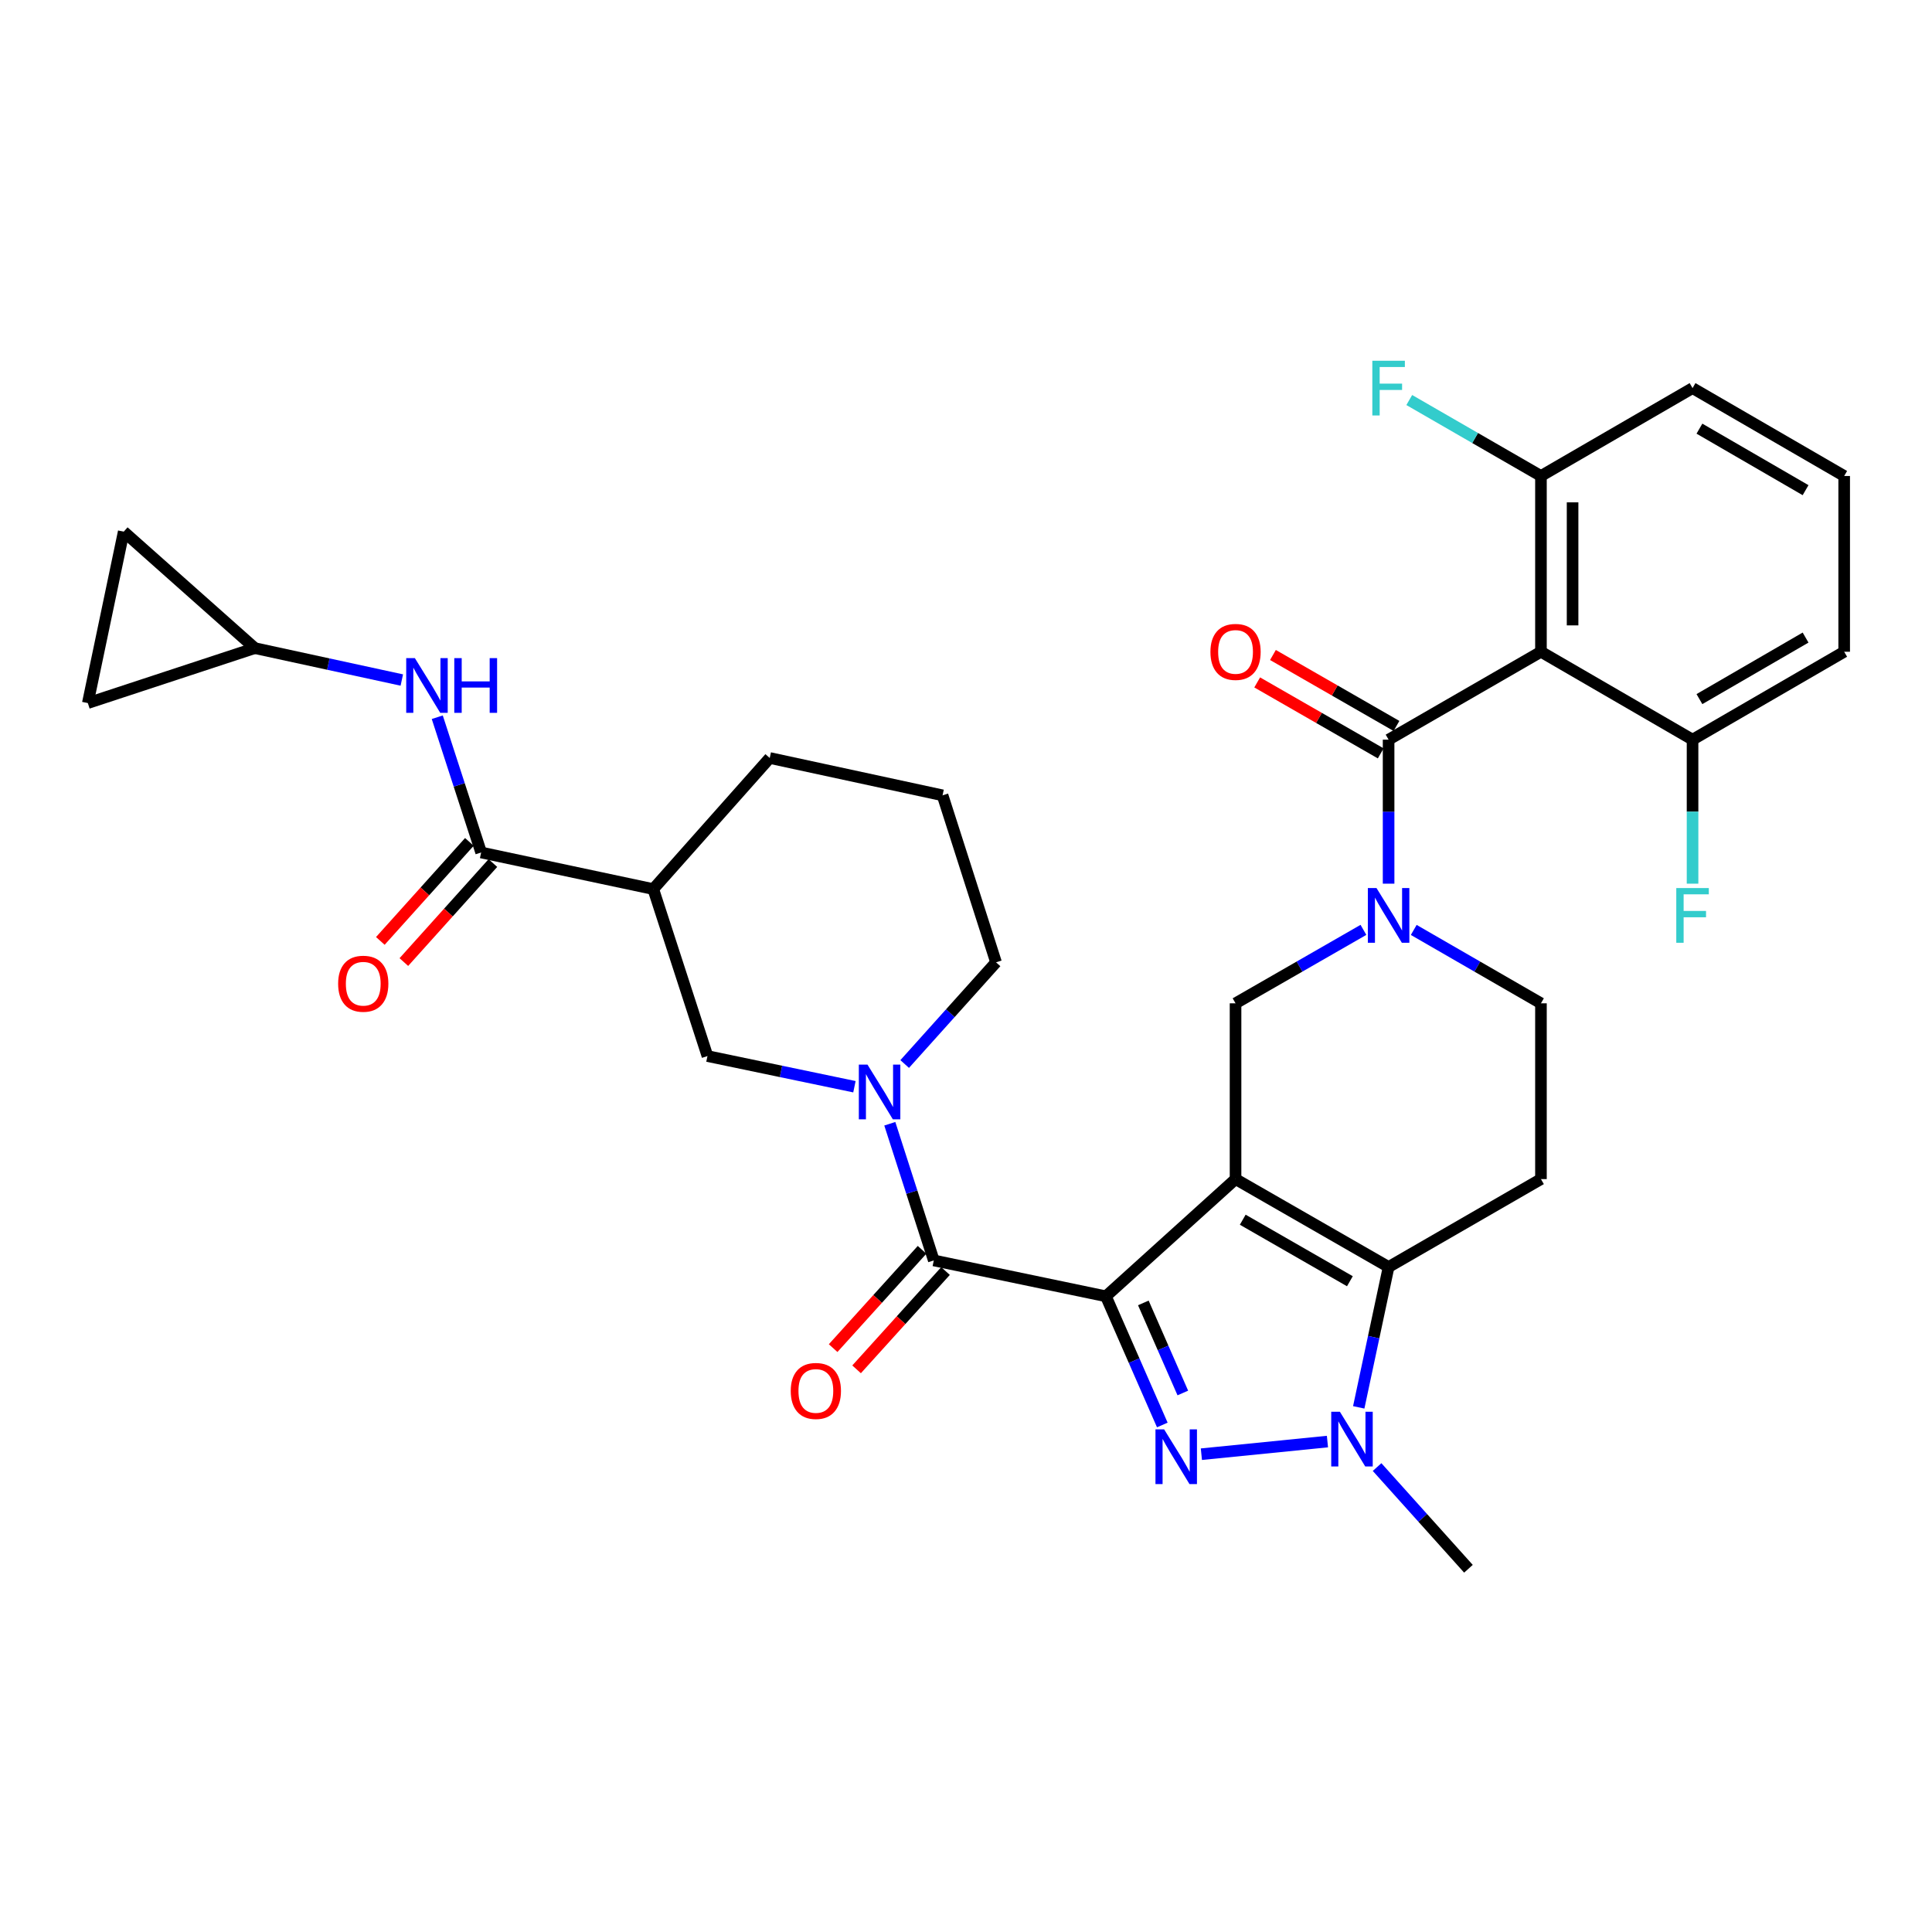 <?xml version='1.0' encoding='iso-8859-1'?>
<svg version='1.1' baseProfile='full'
              xmlns='http://www.w3.org/2000/svg'
                      xmlns:rdkit='http://www.rdkit.org/xml'
                      xmlns:xlink='http://www.w3.org/1999/xlink'
                  xml:space='preserve'
width='1000px' height='1000px' viewBox='0 0 1000 1000'>
<!-- END OF HEADER -->
<rect style='opacity:1.0;fill:#FFFFFF;stroke:none' width='1000' height='1000' x='0' y='0'> </rect>
<path class='bond-0' d='M 572.418,670.964 L 639.515,610.297' style='fill:none;fill-rule:evenodd;stroke:#000000;stroke-width:6px;stroke-linecap:butt;stroke-linejoin:miter;stroke-opacity:1' />
<path class='bond-1' d='M 572.418,670.964 L 587.014,704.267' style='fill:none;fill-rule:evenodd;stroke:#000000;stroke-width:6px;stroke-linecap:butt;stroke-linejoin:miter;stroke-opacity:1' />
<path class='bond-1' d='M 587.014,704.267 L 601.61,737.57' style='fill:none;fill-rule:evenodd;stroke:#0000FF;stroke-width:6px;stroke-linecap:butt;stroke-linejoin:miter;stroke-opacity:1' />
<path class='bond-1' d='M 591.792,674.383 L 602.009,697.695' style='fill:none;fill-rule:evenodd;stroke:#000000;stroke-width:6px;stroke-linecap:butt;stroke-linejoin:miter;stroke-opacity:1' />
<path class='bond-1' d='M 602.009,697.695 L 612.226,721.007' style='fill:none;fill-rule:evenodd;stroke:#0000FF;stroke-width:6px;stroke-linecap:butt;stroke-linejoin:miter;stroke-opacity:1' />
<path class='bond-4' d='M 572.418,670.964 L 483.328,652.391' style='fill:none;fill-rule:evenodd;stroke:#000000;stroke-width:6px;stroke-linecap:butt;stroke-linejoin:miter;stroke-opacity:1' />
<path class='bond-2' d='M 639.515,610.297 L 718.737,655.793' style='fill:none;fill-rule:evenodd;stroke:#000000;stroke-width:6px;stroke-linecap:butt;stroke-linejoin:miter;stroke-opacity:1' />
<path class='bond-2' d='M 643.245,631.319 L 698.7,663.166' style='fill:none;fill-rule:evenodd;stroke:#000000;stroke-width:6px;stroke-linecap:butt;stroke-linejoin:miter;stroke-opacity:1' />
<path class='bond-9' d='M 639.515,610.297 L 639.515,519.316' style='fill:none;fill-rule:evenodd;stroke:#000000;stroke-width:6px;stroke-linecap:butt;stroke-linejoin:miter;stroke-opacity:1' />
<path class='bond-3' d='M 621.835,752.692 L 687.083,746.155' style='fill:none;fill-rule:evenodd;stroke:#0000FF;stroke-width:6px;stroke-linecap:butt;stroke-linejoin:miter;stroke-opacity:1' />
<path class='bond-12' d='M 718.737,655.793 L 797.594,610.297' style='fill:none;fill-rule:evenodd;stroke:#000000;stroke-width:6px;stroke-linecap:butt;stroke-linejoin:miter;stroke-opacity:1' />
<path class='bond-33' d='M 718.737,655.793 L 711.008,692.119' style='fill:none;fill-rule:evenodd;stroke:#000000;stroke-width:6px;stroke-linecap:butt;stroke-linejoin:miter;stroke-opacity:1' />
<path class='bond-33' d='M 711.008,692.119 L 703.279,728.446' style='fill:none;fill-rule:evenodd;stroke:#0000FF;stroke-width:6px;stroke-linecap:butt;stroke-linejoin:miter;stroke-opacity:1' />
<path class='bond-25' d='M 712.777,759.349 L 736.422,785.669' style='fill:none;fill-rule:evenodd;stroke:#0000FF;stroke-width:6px;stroke-linecap:butt;stroke-linejoin:miter;stroke-opacity:1' />
<path class='bond-25' d='M 736.422,785.669 L 760.066,811.989' style='fill:none;fill-rule:evenodd;stroke:#000000;stroke-width:6px;stroke-linecap:butt;stroke-linejoin:miter;stroke-opacity:1' />
<path class='bond-7' d='M 483.328,652.391 L 471.945,617.022' style='fill:none;fill-rule:evenodd;stroke:#000000;stroke-width:6px;stroke-linecap:butt;stroke-linejoin:miter;stroke-opacity:1' />
<path class='bond-7' d='M 471.945,617.022 L 460.562,581.652' style='fill:none;fill-rule:evenodd;stroke:#0000FF;stroke-width:6px;stroke-linecap:butt;stroke-linejoin:miter;stroke-opacity:1' />
<path class='bond-21' d='M 477.257,646.9 L 454.243,672.342' style='fill:none;fill-rule:evenodd;stroke:#000000;stroke-width:6px;stroke-linecap:butt;stroke-linejoin:miter;stroke-opacity:1' />
<path class='bond-21' d='M 454.243,672.342 L 431.229,697.784' style='fill:none;fill-rule:evenodd;stroke:#FF0000;stroke-width:6px;stroke-linecap:butt;stroke-linejoin:miter;stroke-opacity:1' />
<path class='bond-21' d='M 489.399,657.883 L 466.385,683.325' style='fill:none;fill-rule:evenodd;stroke:#000000;stroke-width:6px;stroke-linecap:butt;stroke-linejoin:miter;stroke-opacity:1' />
<path class='bond-21' d='M 466.385,683.325 L 443.37,708.767' style='fill:none;fill-rule:evenodd;stroke:#FF0000;stroke-width:6px;stroke-linecap:butt;stroke-linejoin:miter;stroke-opacity:1' />
<path class='bond-5' d='M 705.713,481.299 L 672.614,500.307' style='fill:none;fill-rule:evenodd;stroke:#0000FF;stroke-width:6px;stroke-linecap:butt;stroke-linejoin:miter;stroke-opacity:1' />
<path class='bond-5' d='M 672.614,500.307 L 639.515,519.316' style='fill:none;fill-rule:evenodd;stroke:#000000;stroke-width:6px;stroke-linecap:butt;stroke-linejoin:miter;stroke-opacity:1' />
<path class='bond-6' d='M 718.737,457.386 L 718.737,420.117' style='fill:none;fill-rule:evenodd;stroke:#0000FF;stroke-width:6px;stroke-linecap:butt;stroke-linejoin:miter;stroke-opacity:1' />
<path class='bond-6' d='M 718.737,420.117 L 718.737,382.847' style='fill:none;fill-rule:evenodd;stroke:#000000;stroke-width:6px;stroke-linecap:butt;stroke-linejoin:miter;stroke-opacity:1' />
<path class='bond-16' d='M 731.753,481.329 L 764.673,500.322' style='fill:none;fill-rule:evenodd;stroke:#0000FF;stroke-width:6px;stroke-linecap:butt;stroke-linejoin:miter;stroke-opacity:1' />
<path class='bond-16' d='M 764.673,500.322 L 797.594,519.316' style='fill:none;fill-rule:evenodd;stroke:#000000;stroke-width:6px;stroke-linecap:butt;stroke-linejoin:miter;stroke-opacity:1' />
<path class='bond-8' d='M 718.737,382.847 L 797.594,337.343' style='fill:none;fill-rule:evenodd;stroke:#000000;stroke-width:6px;stroke-linecap:butt;stroke-linejoin:miter;stroke-opacity:1' />
<path class='bond-22' d='M 722.814,375.749 L 690.845,357.386' style='fill:none;fill-rule:evenodd;stroke:#000000;stroke-width:6px;stroke-linecap:butt;stroke-linejoin:miter;stroke-opacity:1' />
<path class='bond-22' d='M 690.845,357.386 L 658.876,339.024' style='fill:none;fill-rule:evenodd;stroke:#FF0000;stroke-width:6px;stroke-linecap:butt;stroke-linejoin:miter;stroke-opacity:1' />
<path class='bond-22' d='M 714.659,389.946 L 682.691,371.583' style='fill:none;fill-rule:evenodd;stroke:#000000;stroke-width:6px;stroke-linecap:butt;stroke-linejoin:miter;stroke-opacity:1' />
<path class='bond-22' d='M 682.691,371.583 L 650.722,353.22' style='fill:none;fill-rule:evenodd;stroke:#FF0000;stroke-width:6px;stroke-linecap:butt;stroke-linejoin:miter;stroke-opacity:1' />
<path class='bond-13' d='M 442.253,562.487 L 404.216,554.554' style='fill:none;fill-rule:evenodd;stroke:#0000FF;stroke-width:6px;stroke-linecap:butt;stroke-linejoin:miter;stroke-opacity:1' />
<path class='bond-13' d='M 404.216,554.554 L 366.179,546.62' style='fill:none;fill-rule:evenodd;stroke:#000000;stroke-width:6px;stroke-linecap:butt;stroke-linejoin:miter;stroke-opacity:1' />
<path class='bond-24' d='M 468.264,550.734 L 491.904,524.415' style='fill:none;fill-rule:evenodd;stroke:#0000FF;stroke-width:6px;stroke-linecap:butt;stroke-linejoin:miter;stroke-opacity:1' />
<path class='bond-24' d='M 491.904,524.415 L 515.544,498.096' style='fill:none;fill-rule:evenodd;stroke:#000000;stroke-width:6px;stroke-linecap:butt;stroke-linejoin:miter;stroke-opacity:1' />
<path class='bond-17' d='M 797.594,337.343 L 797.594,246.37' style='fill:none;fill-rule:evenodd;stroke:#000000;stroke-width:6px;stroke-linecap:butt;stroke-linejoin:miter;stroke-opacity:1' />
<path class='bond-17' d='M 813.966,323.697 L 813.966,260.016' style='fill:none;fill-rule:evenodd;stroke:#000000;stroke-width:6px;stroke-linecap:butt;stroke-linejoin:miter;stroke-opacity:1' />
<path class='bond-18' d='M 797.594,337.343 L 876.061,382.847' style='fill:none;fill-rule:evenodd;stroke:#000000;stroke-width:6px;stroke-linecap:butt;stroke-linejoin:miter;stroke-opacity:1' />
<path class='bond-10' d='M 249.038,441.24 L 338.128,460.186' style='fill:none;fill-rule:evenodd;stroke:#000000;stroke-width:6px;stroke-linecap:butt;stroke-linejoin:miter;stroke-opacity:1' />
<path class='bond-14' d='M 249.038,441.24 L 237.683,406.239' style='fill:none;fill-rule:evenodd;stroke:#000000;stroke-width:6px;stroke-linecap:butt;stroke-linejoin:miter;stroke-opacity:1' />
<path class='bond-14' d='M 237.683,406.239 L 226.328,371.238' style='fill:none;fill-rule:evenodd;stroke:#0000FF;stroke-width:6px;stroke-linecap:butt;stroke-linejoin:miter;stroke-opacity:1' />
<path class='bond-23' d='M 242.952,435.766 L 219.906,461.392' style='fill:none;fill-rule:evenodd;stroke:#000000;stroke-width:6px;stroke-linecap:butt;stroke-linejoin:miter;stroke-opacity:1' />
<path class='bond-23' d='M 219.906,461.392 L 196.86,487.017' style='fill:none;fill-rule:evenodd;stroke:#FF0000;stroke-width:6px;stroke-linecap:butt;stroke-linejoin:miter;stroke-opacity:1' />
<path class='bond-23' d='M 255.125,446.714 L 232.079,472.339' style='fill:none;fill-rule:evenodd;stroke:#000000;stroke-width:6px;stroke-linecap:butt;stroke-linejoin:miter;stroke-opacity:1' />
<path class='bond-23' d='M 232.079,472.339 L 209.033,497.965' style='fill:none;fill-rule:evenodd;stroke:#FF0000;stroke-width:6px;stroke-linecap:butt;stroke-linejoin:miter;stroke-opacity:1' />
<path class='bond-11' d='M 338.128,460.186 L 366.179,546.62' style='fill:none;fill-rule:evenodd;stroke:#000000;stroke-width:6px;stroke-linecap:butt;stroke-linejoin:miter;stroke-opacity:1' />
<path class='bond-35' d='M 338.128,460.186 L 398.413,392.334' style='fill:none;fill-rule:evenodd;stroke:#000000;stroke-width:6px;stroke-linecap:butt;stroke-linejoin:miter;stroke-opacity:1' />
<path class='bond-34' d='M 797.594,610.297 L 797.594,519.316' style='fill:none;fill-rule:evenodd;stroke:#000000;stroke-width:6px;stroke-linecap:butt;stroke-linejoin:miter;stroke-opacity:1' />
<path class='bond-15' d='M 207.977,351.981 L 169.933,343.725' style='fill:none;fill-rule:evenodd;stroke:#0000FF;stroke-width:6px;stroke-linecap:butt;stroke-linejoin:miter;stroke-opacity:1' />
<path class='bond-15' d='M 169.933,343.725 L 131.889,335.469' style='fill:none;fill-rule:evenodd;stroke:#000000;stroke-width:6px;stroke-linecap:butt;stroke-linejoin:miter;stroke-opacity:1' />
<path class='bond-19' d='M 131.889,335.469 L 45.455,363.911' style='fill:none;fill-rule:evenodd;stroke:#000000;stroke-width:6px;stroke-linecap:butt;stroke-linejoin:miter;stroke-opacity:1' />
<path class='bond-20' d='M 131.889,335.469 L 64.037,275.184' style='fill:none;fill-rule:evenodd;stroke:#000000;stroke-width:6px;stroke-linecap:butt;stroke-linejoin:miter;stroke-opacity:1' />
<path class='bond-26' d='M 797.594,246.37 L 763.513,226.712' style='fill:none;fill-rule:evenodd;stroke:#000000;stroke-width:6px;stroke-linecap:butt;stroke-linejoin:miter;stroke-opacity:1' />
<path class='bond-26' d='M 763.513,226.712 L 729.433,207.053' style='fill:none;fill-rule:evenodd;stroke:#33CCCC;stroke-width:6px;stroke-linecap:butt;stroke-linejoin:miter;stroke-opacity:1' />
<path class='bond-32' d='M 797.594,246.37 L 876.061,200.884' style='fill:none;fill-rule:evenodd;stroke:#000000;stroke-width:6px;stroke-linecap:butt;stroke-linejoin:miter;stroke-opacity:1' />
<path class='bond-27' d='M 876.061,382.847 L 876.061,420.117' style='fill:none;fill-rule:evenodd;stroke:#000000;stroke-width:6px;stroke-linecap:butt;stroke-linejoin:miter;stroke-opacity:1' />
<path class='bond-27' d='M 876.061,420.117 L 876.061,457.386' style='fill:none;fill-rule:evenodd;stroke:#33CCCC;stroke-width:6px;stroke-linecap:butt;stroke-linejoin:miter;stroke-opacity:1' />
<path class='bond-31' d='M 876.061,382.847 L 954.545,337.343' style='fill:none;fill-rule:evenodd;stroke:#000000;stroke-width:6px;stroke-linecap:butt;stroke-linejoin:miter;stroke-opacity:1' />
<path class='bond-31' d='M 879.622,361.858 L 934.561,330.005' style='fill:none;fill-rule:evenodd;stroke:#000000;stroke-width:6px;stroke-linecap:butt;stroke-linejoin:miter;stroke-opacity:1' />
<path class='bond-37' d='M 45.455,363.911 L 64.037,275.184' style='fill:none;fill-rule:evenodd;stroke:#000000;stroke-width:6px;stroke-linecap:butt;stroke-linejoin:miter;stroke-opacity:1' />
<path class='bond-29' d='M 515.544,498.096 L 487.867,411.662' style='fill:none;fill-rule:evenodd;stroke:#000000;stroke-width:6px;stroke-linecap:butt;stroke-linejoin:miter;stroke-opacity:1' />
<path class='bond-28' d='M 398.413,392.334 L 487.867,411.662' style='fill:none;fill-rule:evenodd;stroke:#000000;stroke-width:6px;stroke-linecap:butt;stroke-linejoin:miter;stroke-opacity:1' />
<path class='bond-30' d='M 954.545,246.37 L 954.545,337.343' style='fill:none;fill-rule:evenodd;stroke:#000000;stroke-width:6px;stroke-linecap:butt;stroke-linejoin:miter;stroke-opacity:1' />
<path class='bond-36' d='M 954.545,246.37 L 876.061,200.884' style='fill:none;fill-rule:evenodd;stroke:#000000;stroke-width:6px;stroke-linecap:butt;stroke-linejoin:miter;stroke-opacity:1' />
<path class='bond-36' d='M 934.563,253.712 L 879.624,221.871' style='fill:none;fill-rule:evenodd;stroke:#000000;stroke-width:6px;stroke-linecap:butt;stroke-linejoin:miter;stroke-opacity:1' />
<path  class='atom-2' d='M 602.549 739.837
L 611.829 754.837
Q 612.749 756.317, 614.229 758.997
Q 615.709 761.677, 615.789 761.837
L 615.789 739.837
L 619.549 739.837
L 619.549 768.157
L 615.669 768.157
L 605.709 751.757
Q 604.549 749.837, 603.309 747.637
Q 602.109 745.437, 601.749 744.757
L 601.749 768.157
L 598.069 768.157
L 598.069 739.837
L 602.549 739.837
' fill='#0000FF'/>
<path  class='atom-4' d='M 693.522 730.723
L 702.802 745.723
Q 703.722 747.203, 705.202 749.883
Q 706.682 752.563, 706.762 752.723
L 706.762 730.723
L 710.522 730.723
L 710.522 759.043
L 706.642 759.043
L 696.682 742.643
Q 695.522 740.723, 694.282 738.523
Q 693.082 736.323, 692.722 735.643
L 692.722 759.043
L 689.042 759.043
L 689.042 730.723
L 693.522 730.723
' fill='#0000FF'/>
<path  class='atom-6' d='M 712.477 459.66
L 721.757 474.66
Q 722.677 476.14, 724.157 478.82
Q 725.637 481.5, 725.717 481.66
L 725.717 459.66
L 729.477 459.66
L 729.477 487.98
L 725.597 487.98
L 715.637 471.58
Q 714.477 469.66, 713.237 467.46
Q 712.037 465.26, 711.677 464.58
L 711.677 487.98
L 707.997 487.98
L 707.997 459.66
L 712.477 459.66
' fill='#0000FF'/>
<path  class='atom-8' d='M 449.009 551.042
L 458.289 566.042
Q 459.209 567.522, 460.689 570.202
Q 462.169 572.882, 462.249 573.042
L 462.249 551.042
L 466.009 551.042
L 466.009 579.362
L 462.129 579.362
L 452.169 562.962
Q 451.009 561.042, 449.769 558.842
Q 448.569 556.642, 448.209 555.962
L 448.209 579.362
L 444.529 579.362
L 444.529 551.042
L 449.009 551.042
' fill='#0000FF'/>
<path  class='atom-15' d='M 214.737 340.646
L 224.017 355.646
Q 224.937 357.126, 226.417 359.806
Q 227.897 362.486, 227.977 362.646
L 227.977 340.646
L 231.737 340.646
L 231.737 368.966
L 227.857 368.966
L 217.897 352.566
Q 216.737 350.646, 215.497 348.446
Q 214.297 346.246, 213.937 345.566
L 213.937 368.966
L 210.257 368.966
L 210.257 340.646
L 214.737 340.646
' fill='#0000FF'/>
<path  class='atom-15' d='M 235.137 340.646
L 238.977 340.646
L 238.977 352.686
L 253.457 352.686
L 253.457 340.646
L 257.297 340.646
L 257.297 368.966
L 253.457 368.966
L 253.457 355.886
L 238.977 355.886
L 238.977 368.966
L 235.137 368.966
L 235.137 340.646
' fill='#0000FF'/>
<path  class='atom-22' d='M 409.288 719.95
Q 409.288 713.15, 412.648 709.35
Q 416.008 705.55, 422.288 705.55
Q 428.568 705.55, 431.928 709.35
Q 435.288 713.15, 435.288 719.95
Q 435.288 726.83, 431.888 730.75
Q 428.488 734.63, 422.288 734.63
Q 416.048 734.63, 412.648 730.75
Q 409.288 726.87, 409.288 719.95
M 422.288 731.43
Q 426.608 731.43, 428.928 728.55
Q 431.288 725.63, 431.288 719.95
Q 431.288 714.39, 428.928 711.59
Q 426.608 708.75, 422.288 708.75
Q 417.968 708.75, 415.608 711.55
Q 413.288 714.35, 413.288 719.95
Q 413.288 725.67, 415.608 728.55
Q 417.968 731.43, 422.288 731.43
' fill='#FF0000'/>
<path  class='atom-23' d='M 626.515 337.423
Q 626.515 330.623, 629.875 326.823
Q 633.235 323.023, 639.515 323.023
Q 645.795 323.023, 649.155 326.823
Q 652.515 330.623, 652.515 337.423
Q 652.515 344.303, 649.115 348.223
Q 645.715 352.103, 639.515 352.103
Q 633.275 352.103, 629.875 348.223
Q 626.515 344.343, 626.515 337.423
M 639.515 348.903
Q 643.835 348.903, 646.155 346.023
Q 648.515 343.103, 648.515 337.423
Q 648.515 331.863, 646.155 329.063
Q 643.835 326.223, 639.515 326.223
Q 635.195 326.223, 632.835 329.023
Q 630.515 331.823, 630.515 337.423
Q 630.515 343.143, 632.835 346.023
Q 635.195 348.903, 639.515 348.903
' fill='#FF0000'/>
<path  class='atom-24' d='M 175.017 509.172
Q 175.017 502.372, 178.377 498.572
Q 181.737 494.772, 188.017 494.772
Q 194.297 494.772, 197.657 498.572
Q 201.017 502.372, 201.017 509.172
Q 201.017 516.052, 197.617 519.972
Q 194.217 523.852, 188.017 523.852
Q 181.777 523.852, 178.377 519.972
Q 175.017 516.092, 175.017 509.172
M 188.017 520.652
Q 192.337 520.652, 194.657 517.772
Q 197.017 514.852, 197.017 509.172
Q 197.017 503.612, 194.657 500.812
Q 192.337 497.972, 188.017 497.972
Q 183.697 497.972, 181.337 500.772
Q 179.017 503.572, 179.017 509.172
Q 179.017 514.892, 181.337 517.772
Q 183.697 520.652, 188.017 520.652
' fill='#FF0000'/>
<path  class='atom-27' d='M 710.317 186.724
L 727.157 186.724
L 727.157 189.964
L 714.117 189.964
L 714.117 198.564
L 725.717 198.564
L 725.717 201.844
L 714.117 201.844
L 714.117 215.044
L 710.317 215.044
L 710.317 186.724
' fill='#33CCCC'/>
<path  class='atom-28' d='M 867.641 459.66
L 884.481 459.66
L 884.481 462.9
L 871.441 462.9
L 871.441 471.5
L 883.041 471.5
L 883.041 474.78
L 871.441 474.78
L 871.441 487.98
L 867.641 487.98
L 867.641 459.66
' fill='#33CCCC'/>
</svg>
